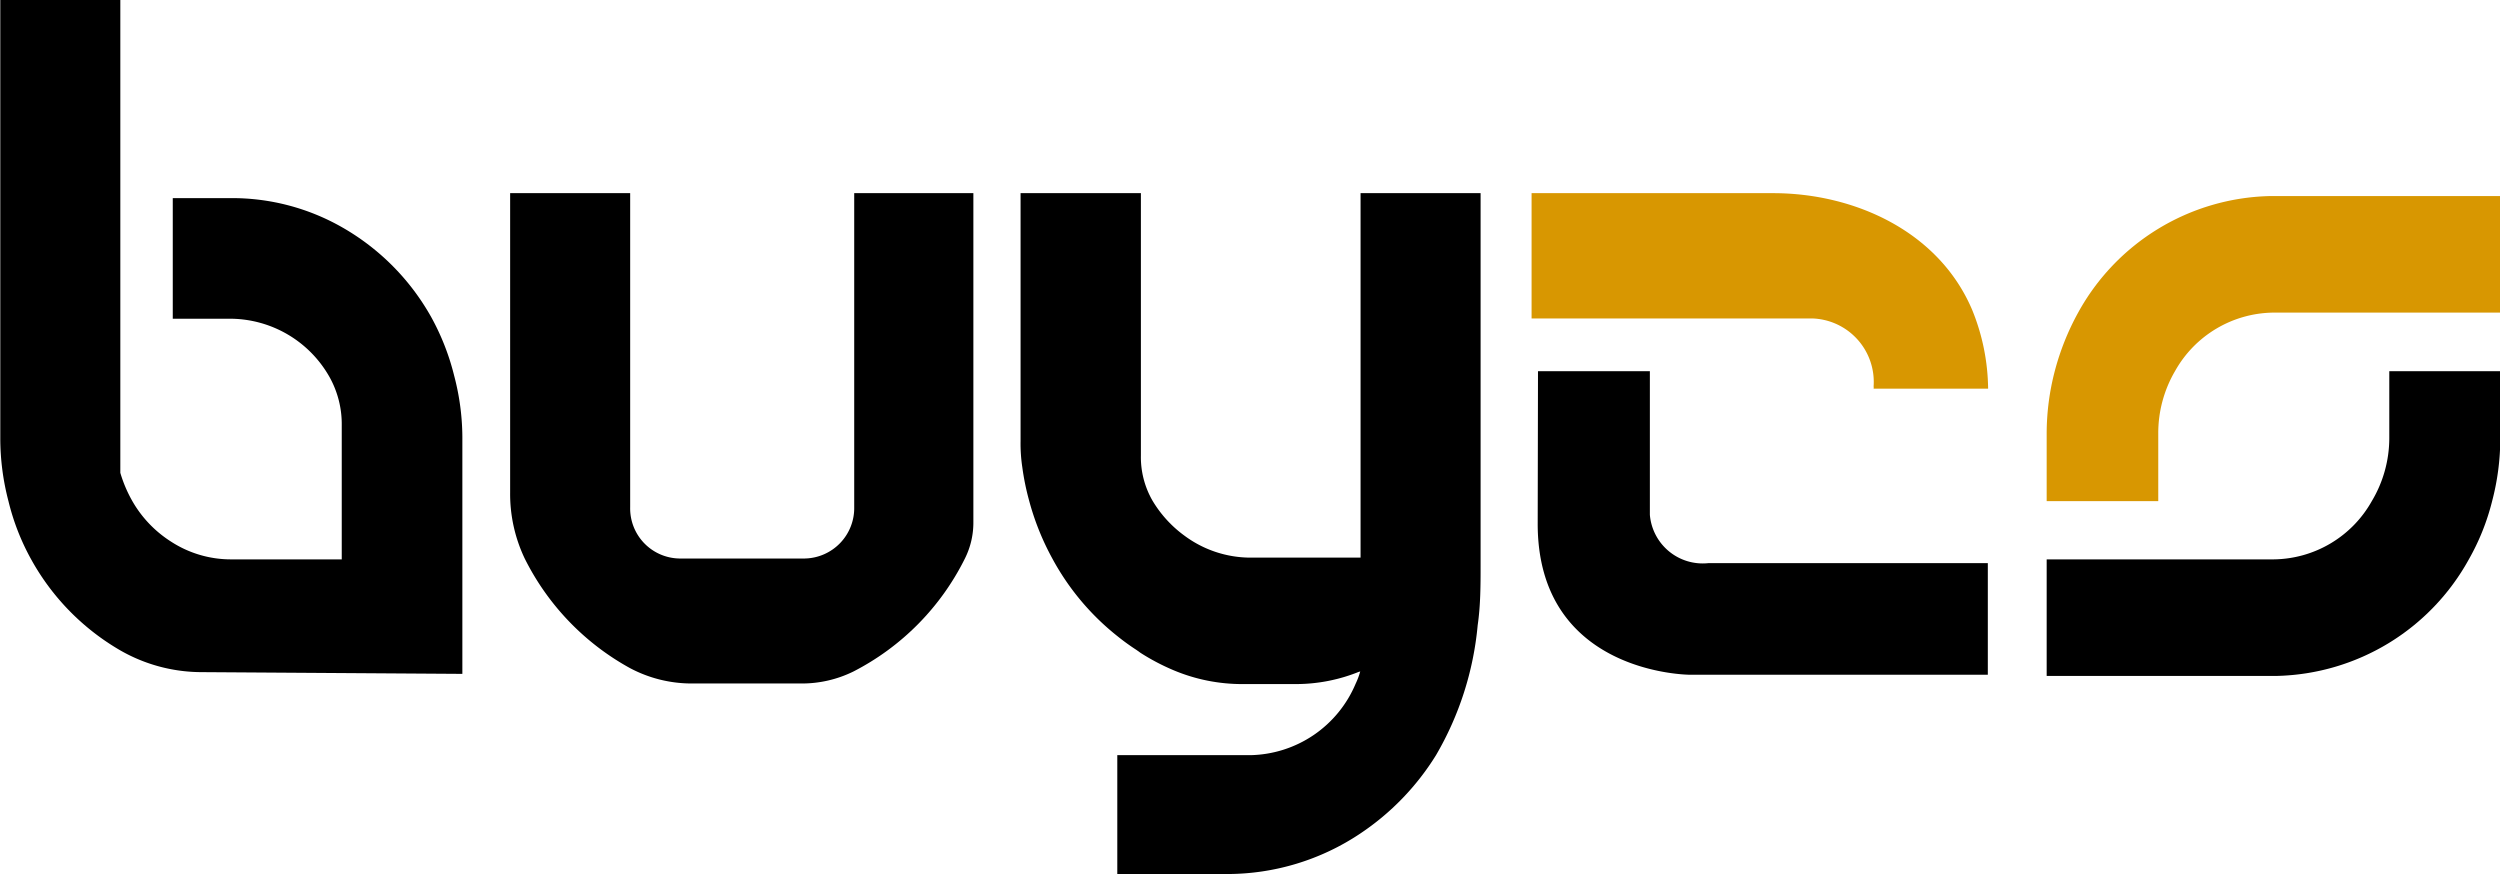 <svg xmlns="http://www.w3.org/2000/svg" id="Layer_1" data-name="Layer 1" viewBox="0 0 85.81 30"><defs><style>.cls-1{fill:none;stroke:#000;stroke-miterlimit:10;stroke-width:0.14px;}.cls-2{fill:#d89701;}</style></defs><line class="cls-1" x1="46.69" y1="23.04" x2="46.69" y2="23.03"></line><path d="M97.81,15.05a8.51,8.51,0,0,1-.28,2.15,7.91,7.91,0,0,1-.8,2,7.73,7.73,0,0,1-6.57,4H82.24v-4l7.79,0a3.91,3.91,0,0,0,3.37-2A4.22,4.22,0,0,0,94,15.05l0-2.31h3.81Z" transform="translate(-11.99)"></path><path class="cls-2" d="M82.24,14.88a8.51,8.51,0,0,1,.28-2.15,8.75,8.75,0,0,1,.8-2,7.71,7.71,0,0,1,6.57-4h7.92v4l-7.79,0a3.92,3.92,0,0,0-3.37,2,4.22,4.22,0,0,0-.58,2.15l0,2.32H82.24Z" transform="translate(-11.99)"></path><path class="cls-1" d="M90.16,23.16h0Z" transform="translate(-11.99)"></path><path d="M27.58,12.9a8.26,8.26,0,0,0-.78-2A8.1,8.1,0,0,0,23.73,7.8a7.62,7.62,0,0,0-3.81-1h-2v4.14h2a3.93,3.93,0,0,1,3.38,2h0a3.32,3.32,0,0,1,.42,1.67v4.59H19.92a3.77,3.77,0,0,1-2.06-.61,4,4,0,0,1-1.31-1.36,4.59,4.59,0,0,1-.43-1V0H12V15.05a8.51,8.51,0,0,0,.28,2.15,8,8,0,0,0,.78,2,8.17,8.17,0,0,0,3.07,3.13,5.62,5.62,0,0,0,2.73.74l9,.06v-8A8.39,8.39,0,0,0,27.58,12.9Z" transform="translate(-11.99)"></path><path d="M62.81,6.63V19.39c0,.69,0,1.38-.1,2.07a10.79,10.79,0,0,1-1.43,4.46,8.79,8.79,0,0,1-2.6,2.69A8.22,8.22,0,0,1,54.1,30H50.34V25.92h4.57a4,4,0,0,0,3.61-2.45,2.5,2.5,0,0,0,.16-.43h0a5.77,5.77,0,0,1-2.21.44h-1.8A6.06,6.06,0,0,1,52.26,23a7.46,7.46,0,0,1-1.12-.59L51,22.31a7.68,7.68,0,0,1-.65-.47,8.63,8.63,0,0,1-2.24-2.67,8.94,8.94,0,0,1-.8-2,8.7,8.7,0,0,1-.23-1.13h0a5.45,5.45,0,0,1-.06-.9V6.63h4.13v9a3,3,0,0,0,.39,1.54h0a4.05,4.05,0,0,0,1.11,1.22,3.81,3.81,0,0,0,2.27.75h3.77V6.63Z" transform="translate(-11.99)"></path><path class="cls-2" d="M80.23,13.34H76.3a.28.28,0,0,0,0-.08,2.18,2.18,0,0,0-2.13-2.33H64.56V6.63h8.29c2.78,0,5.68,1.3,6.83,4A7.33,7.33,0,0,1,80.23,13.34Z" transform="translate(-11.99)"></path><path d="M45.4,6.63V17.94a2.75,2.75,0,0,1-.29,1.23h0a8.71,8.71,0,0,1-3.83,3.88h0a4,4,0,0,1-1.81.41h-3.7a4.51,4.51,0,0,1-2.16-.53h0A8.74,8.74,0,0,1,30,19.17h0a5.15,5.15,0,0,1-.5-2.26V6.63h4.12V17.41a1.72,1.72,0,0,0,1.68,1.76h4.32a1.73,1.73,0,0,0,1.69-1.76V6.63Z" transform="translate(-11.99)"></path><path d="M64.78,12.74h3.84v4.93a1.82,1.82,0,0,0,2,1.66h9.6v3.83H70s-5.25,0-5.23-5.21Z" transform="translate(-11.99)"></path></svg>